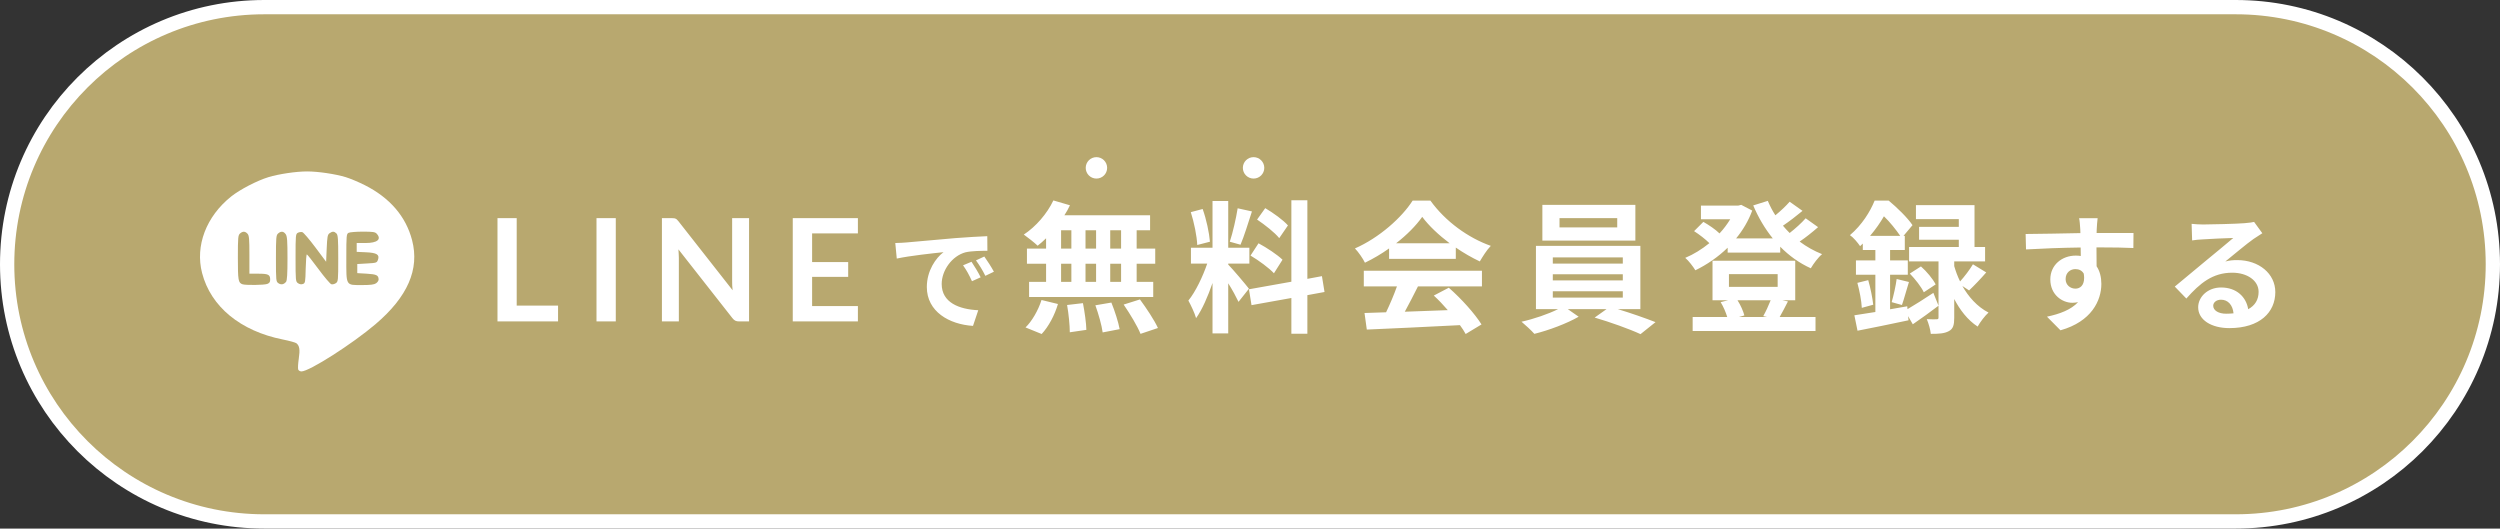 <svg width="350" height="74" viewBox="0 0 350 74" fill="none" xmlns="http://www.w3.org/2000/svg">
<rect x="0" y="0" width="350" height="74" fill="#333333" stroke="none"/>
<path d="M1 37C1 17.118 17.118 1 37 1H313C332.882 1 349 17.118 349 37C349 56.882 332.882 73 313 73H37C17.118 73 1 56.882 1 37Z" fill="#B8A86F" stroke="white" stroke-width="2"/>
<path d="M72.338 42.78H78.128V45H69.648V30.54H72.338V42.78ZM86.21 45H83.51V30.54H86.21V45ZM94.079 30.54C94.199 30.54 94.299 30.547 94.379 30.56C94.459 30.567 94.529 30.587 94.589 30.62C94.656 30.647 94.719 30.69 94.779 30.75C94.839 30.803 94.906 30.877 94.979 30.97L102.569 40.64C102.543 40.407 102.523 40.18 102.509 39.96C102.503 39.733 102.499 39.523 102.499 39.33V30.54H104.869V45H103.479C103.266 45 103.089 44.967 102.949 44.9C102.809 44.833 102.673 44.713 102.539 44.54L94.979 34.91C94.999 35.123 95.013 35.337 95.019 35.55C95.033 35.757 95.039 35.947 95.039 36.12V45H92.669V30.54H94.079ZM120.106 30.54V32.68H113.696V36.69H118.746V38.76H113.696V42.85H120.106V45H110.986V30.54H120.106ZM125.34 34.024C125.98 34.008 126.588 33.976 126.892 33.944C128.22 33.832 130.844 33.592 133.74 33.336C135.372 33.208 137.1 33.112 138.22 33.064L138.236 35.112C137.388 35.112 136.028 35.128 135.18 35.32C133.26 35.832 131.836 37.88 131.836 39.752C131.836 42.36 134.268 43.304 136.956 43.432L136.22 45.624C132.892 45.416 129.756 43.624 129.756 40.184C129.756 37.896 131.02 36.104 132.092 35.304C130.716 35.448 127.388 35.8 125.548 36.2L125.34 34.024ZM134.828 37.144L136.012 36.648C136.396 37.224 136.988 38.184 137.292 38.824L136.076 39.368C135.676 38.488 135.34 37.864 134.828 37.144ZM136.636 36.456L137.804 35.912C138.204 36.472 138.812 37.416 139.148 38.04L137.948 38.616C137.516 37.752 137.148 37.16 136.636 36.456ZM156.952 34.8V32.24H155.432V34.8H156.952ZM156.952 39.46V36.92H155.432V39.46H156.952ZM148.552 36.92V39.46H149.992V36.92H148.552ZM153.452 36.92H151.972V39.46H153.452V36.92ZM151.972 34.8H153.452V32.24H151.972V34.8ZM148.552 32.24V34.8H149.992V32.24H148.552ZM146.452 34.8V33.36C146.052 33.74 145.672 34.1 145.272 34.4C144.832 33.98 143.872 33.22 143.332 32.84C145.012 31.74 146.592 29.92 147.472 28.06L149.792 28.74C149.572 29.22 149.312 29.68 149.012 30.14H161.012V32.24H159.132V34.8H161.732V36.92H159.132V39.46H161.452V41.58H144.072V39.46H146.452V36.92H143.772V34.8H146.452ZM145.832 46.76L143.572 45.84C144.452 45 145.352 43.46 145.812 42L148.112 42.56C147.672 44.08 146.812 45.72 145.832 46.76ZM149.392 42.7L151.612 42.44C151.852 43.66 152.072 45.24 152.092 46.18L149.772 46.52C149.772 45.56 149.612 43.92 149.392 42.7ZM153.352 42.74L155.592 42.36C156.072 43.54 156.572 45.1 156.752 46.08L154.372 46.54C154.252 45.58 153.792 43.96 153.352 42.74ZM157.312 42.64L159.592 41.92C160.492 43.14 161.612 44.82 162.112 45.92L159.672 46.74C159.252 45.68 158.192 43.92 157.312 42.64ZM180.312 31.56L179.092 33.34C178.472 32.56 177.092 31.48 175.992 30.74L177.132 29.14C178.252 29.8 179.672 30.82 180.312 31.56ZM175.072 35.78L176.192 34.06C177.352 34.68 178.832 35.66 179.552 36.36L178.352 38.26C177.692 37.54 176.232 36.46 175.072 35.78ZM173.272 29.16L175.272 29.6C174.752 31.2 174.172 33.1 173.672 34.26L172.172 33.84C172.592 32.58 173.052 30.56 173.272 29.16ZM169.392 33.84L167.612 34.3C167.572 33.08 167.172 31.14 166.712 29.7L168.372 29.26C168.892 30.7 169.292 32.6 169.392 33.84ZM174.852 40.42L173.392 42.26C173.092 41.62 172.532 40.58 171.952 39.66V46.68H169.752V39.62C169.112 41.48 168.312 43.34 167.452 44.54C167.252 43.82 166.732 42.74 166.372 42.08C167.372 40.86 168.392 38.72 169.012 36.9H166.732V34.68H169.752V28.14H171.952V34.68H174.912V36.9H171.952V37.04C172.532 37.62 174.432 39.86 174.852 40.42ZM185.432 40.88L183.032 41.32V46.72H180.792V41.72L175.212 42.72L174.852 40.5L180.792 39.44V28.04H183.032V39.04L185.072 38.66L185.432 40.88ZM195.452 34.06H202.952C201.412 32.9 200.032 31.6 199.112 30.36C198.252 31.58 196.972 32.88 195.452 34.06ZM194.472 36.24V34.78C193.412 35.54 192.252 36.22 191.092 36.78C190.812 36.2 190.192 35.3 189.692 34.78C193.112 33.28 196.272 30.44 197.772 28.08H200.252C202.372 31.02 205.552 33.3 208.712 34.42C208.112 35.04 207.592 35.9 207.172 36.6C206.072 36.08 204.912 35.42 203.812 34.66V36.24H194.472ZM190.932 40.1V37.9H207.472V40.1H198.512C197.932 41.28 197.272 42.52 196.672 43.64C198.592 43.58 200.652 43.5 202.692 43.42C202.072 42.7 201.392 41.98 200.732 41.38L202.832 40.28C204.612 41.84 206.472 43.92 207.412 45.42L205.192 46.76C204.992 46.38 204.712 45.96 204.392 45.52C199.692 45.78 194.752 45.98 191.352 46.14L191.032 43.82L194.052 43.72C194.592 42.6 195.152 41.28 195.572 40.1H190.932ZM226.412 31.84V30.54H218.332V31.84H226.412ZM228.952 28.68V33.68H215.932V28.68H228.952ZM217.392 40.78V41.66H227.192V40.78H217.392ZM217.392 38.4V39.26H227.192V38.4H217.392ZM217.392 36.04V36.9H227.192V36.04H217.392ZM229.652 43.28H226.492C228.352 43.84 230.392 44.56 231.772 45.1L229.672 46.78C228.132 46.06 225.372 45.08 223.252 44.46L224.912 43.28H219.492L221.012 44.34C219.392 45.28 216.832 46.24 214.812 46.74C214.372 46.24 213.552 45.5 213.012 45.04C214.732 44.66 216.772 43.96 218.132 43.28H215.032V34.42H229.652V43.28ZM247.892 42.04H243.252C243.692 42.72 244.052 43.56 244.212 44.16L243.452 44.38H247.392L246.852 44.26C247.192 43.66 247.612 42.76 247.892 42.04ZM242.052 38.38V40.16H248.872V38.38H242.052ZM249.532 42.04L250.312 42.2C249.892 43.02 249.492 43.8 249.152 44.38H254.172V46.34H236.972V44.38H241.812C241.612 43.72 241.272 42.92 240.892 42.3L241.932 42.04H239.752V36.5H251.332V42.04H249.532ZM252.792 30.56L254.532 31.8C253.732 32.5 252.812 33.24 251.952 33.82C252.912 34.54 253.972 35.14 255.092 35.58C254.552 36.02 253.872 36.94 253.512 37.56C251.912 36.84 250.472 35.8 249.232 34.54V35.36H241.872V34.68C240.512 36 238.952 37.06 237.352 37.84C237.032 37.32 236.412 36.5 235.932 36.1C237.092 35.62 238.252 34.9 239.312 34.04C238.752 33.48 237.892 32.82 237.172 32.36L238.472 31.06C239.232 31.5 240.172 32.12 240.732 32.68C241.312 32.06 241.812 31.38 242.232 30.7H238.132V28.78H243.372L243.772 28.68L245.312 29.48C244.772 30.94 243.992 32.24 243.052 33.38H248.192C247.092 32.02 246.172 30.46 245.452 28.76L247.492 28.12C247.792 28.82 248.132 29.5 248.552 30.14C249.292 29.54 250.032 28.84 250.552 28.24L252.352 29.52C251.492 30.24 250.492 31 249.612 31.6C249.912 31.96 250.232 32.3 250.552 32.62C251.372 31.98 252.232 31.2 252.792 30.56ZM261.812 33.02H266.032C265.472 32.2 264.592 31.08 263.752 30.28C263.252 31.14 262.612 32.08 261.812 33.02ZM267.012 42.88L267.052 43.28C268.052 42.7 269.372 41.86 270.672 41L271.392 42.8C270.212 43.7 268.932 44.62 267.792 45.4L267.132 44.26L267.192 44.84C264.712 45.36 262.072 45.92 260.052 46.3L259.612 44.14C260.452 44.02 261.452 43.86 262.552 43.68V38.46H259.832V36.46H262.552V35H260.792V34.1C260.672 34.22 260.532 34.34 260.412 34.46C260.112 34 259.452 33.22 258.992 32.92C260.672 31.5 261.832 29.62 262.452 28.08H264.412C265.592 29.06 267.052 30.48 267.752 31.52L266.492 33.02H266.672V35H264.612V36.46H267.092V38.46H264.612V43.3L267.012 42.88ZM275.672 40.66L274.732 40.04C275.572 41.52 276.772 42.92 278.392 43.76C277.912 44.18 277.212 45.1 276.872 45.72C275.452 44.8 274.372 43.36 273.592 41.86V44.48C273.592 45.48 273.452 46.04 272.832 46.36C272.212 46.7 271.432 46.74 270.312 46.74C270.252 46.14 270.012 45.3 269.752 44.68C270.312 44.72 270.912 44.7 271.112 44.7C271.332 44.7 271.392 44.64 271.392 44.44V36.6H267.272V34.58H274.232V33.56H268.672V31.76H274.232V30.68H268.232V28.72H276.432V34.58H277.912V36.6H273.592V37.26C273.792 37.94 274.052 38.68 274.412 39.4C275.032 38.72 275.772 37.74 276.212 37L278.072 38.14C277.272 39.06 276.372 40 275.672 40.66ZM260.032 39.6L261.552 39.22C261.872 40.32 262.152 41.74 262.252 42.66L260.652 43.1C260.612 42.14 260.332 40.7 260.032 39.6ZM266.272 42.7L264.832 42.3C265.092 41.42 265.412 40 265.532 39.06L267.252 39.48C266.892 40.6 266.572 41.88 266.272 42.7ZM267.372 38.3L268.932 37.3C269.732 38 270.612 39.06 270.992 39.82L269.332 40.92C268.992 40.18 268.132 39.08 267.372 38.3ZM283.588 32.76C285.622 32.76 288.862 32.67 291.256 32.634C291.256 32.418 291.256 32.22 291.238 32.094C291.202 31.518 291.148 30.834 291.076 30.546H293.668C293.614 30.834 293.56 31.788 293.542 32.076C293.542 32.22 293.524 32.4 293.524 32.616H297.34H298.69L298.672 34.722C297.592 34.668 295.918 34.632 293.506 34.632C293.524 35.532 293.524 36.504 293.524 37.278C293.974 37.944 294.19 38.808 294.19 39.744C294.19 42.066 292.822 45.018 288.466 46.242L286.576 44.334C288.376 43.956 289.942 43.362 290.932 42.3C290.68 42.354 290.41 42.39 290.122 42.39C288.736 42.39 287.044 41.292 287.044 39.114C287.044 37.098 288.664 35.784 290.608 35.784C290.86 35.784 291.094 35.802 291.31 35.838L291.292 34.65C288.592 34.686 285.838 34.794 283.642 34.92L283.588 32.76ZM289.186 39.078C289.186 39.906 289.852 40.41 290.554 40.41C291.184 40.41 291.778 39.996 291.778 38.898C291.778 38.718 291.76 38.52 291.724 38.304C291.472 37.872 291.058 37.674 290.554 37.674C289.87 37.674 289.186 38.142 289.186 39.078ZM304.468 40.122C305.728 39.096 307.87 37.278 308.932 36.414C309.922 35.586 311.776 34.092 312.658 33.318C311.74 33.336 309.292 33.444 308.356 33.516C307.87 33.534 307.312 33.588 306.898 33.66L306.826 31.338C307.33 31.392 307.942 31.428 308.446 31.428C309.382 31.428 313.198 31.338 314.206 31.248C314.944 31.194 315.358 31.122 315.574 31.068L316.726 32.652C316.294 32.922 315.88 33.192 315.484 33.462C314.53 34.128 312.658 35.712 311.542 36.612C312.136 36.45 312.64 36.414 313.216 36.414C316.24 36.414 318.544 38.304 318.544 40.896C318.544 43.704 316.402 45.936 312.1 45.936C309.616 45.936 307.744 44.802 307.744 43.02C307.744 41.58 309.058 40.248 310.948 40.248C313.144 40.248 314.476 41.598 314.746 43.29C315.718 42.768 316.204 41.94 316.204 40.86C316.204 39.258 314.584 38.178 312.514 38.178C309.778 38.178 307.996 39.636 306.088 41.796L304.468 40.122ZM309.85 42.804C309.85 43.47 310.606 43.92 311.65 43.92C312.028 43.92 312.37 43.902 312.694 43.866C312.586 42.714 311.92 41.958 310.948 41.958C310.282 41.958 309.85 42.354 309.85 42.804Z" fill="white"/>
<path d="M41.748 51.732C41.691 51.585 41.727 50.903 41.829 50.217C42.017 48.941 41.937 48.413 41.5 48.056C41.371 47.95 40.509 47.713 39.585 47.528C33.657 46.341 29.513 42.928 28.293 38.227C27.303 34.415 28.864 30.306 32.366 27.508C33.575 26.541 36.008 25.279 37.583 24.801C39.045 24.358 41.46 24 42.993 24C44.527 24 46.941 24.358 48.404 24.801C49.026 24.99 50.225 25.493 51.069 25.92C54.587 27.697 56.831 30.31 57.694 33.635C58.751 37.705 57.076 41.548 52.572 45.385C49.324 48.153 43.292 52 42.201 52C42.009 52 41.806 51.88 41.748 51.732ZM37.41 39.753C37.72 39.637 37.825 39.485 37.825 39.148C37.825 38.449 37.564 38.317 36.177 38.317H34.917V35.665C34.917 33.42 34.877 32.968 34.65 32.721C34.319 32.36 33.982 32.352 33.598 32.694C33.331 32.932 33.302 33.257 33.302 36.084C33.302 39.271 33.358 39.59 33.948 39.798C34.374 39.948 36.981 39.914 37.41 39.753ZM40.046 39.458C40.191 39.28 40.248 38.366 40.248 36.174C40.248 33.684 40.202 33.074 39.996 32.784C39.697 32.364 39.333 32.333 38.928 32.694C38.66 32.932 38.632 33.26 38.632 36.185C38.632 39.291 38.645 39.422 38.974 39.649C39.349 39.907 39.734 39.839 40.046 39.458ZM42.796 37.623C42.821 36.517 42.894 35.615 42.958 35.617C43.022 35.62 43.755 36.544 44.587 37.672C45.419 38.799 46.232 39.756 46.393 39.797C46.555 39.839 46.837 39.77 47.021 39.643C47.339 39.423 47.354 39.266 47.354 36.172C47.354 33.437 47.315 32.892 47.1 32.681C46.786 32.371 46.538 32.365 46.133 32.656C45.863 32.85 45.809 33.138 45.739 34.764L45.658 36.646L44.143 34.622C43.309 33.508 42.494 32.556 42.332 32.505C42.169 32.454 41.888 32.491 41.707 32.586C41.392 32.752 41.378 32.902 41.378 36.086C41.378 39.293 41.391 39.421 41.72 39.649C41.942 39.802 42.182 39.841 42.406 39.759C42.73 39.641 42.754 39.51 42.796 37.623ZM52.648 39.661C52.846 39.524 53.006 39.292 53.005 39.144C52.999 38.536 52.726 38.398 51.358 38.317L50.019 38.238V37.601V36.965L51.389 36.885C52.71 36.809 52.764 36.79 52.915 36.366C53.172 35.644 52.757 35.387 51.226 35.318L49.938 35.261V34.641V34.022H51.178C52.829 34.022 53.456 33.5 52.74 32.721C52.514 32.475 52.215 32.431 50.791 32.431C49.866 32.431 48.969 32.505 48.797 32.595C48.504 32.75 48.485 32.96 48.485 36.086C48.485 40.111 48.365 39.908 50.746 39.908C51.881 39.908 52.384 39.843 52.648 39.661Z" fill="white"/>
<circle cx="153.5" cy="23.5" r="1.5" fill="white"/>
<circle cx="175.5" cy="23.5" r="1.5" fill="white"/>
</svg>
